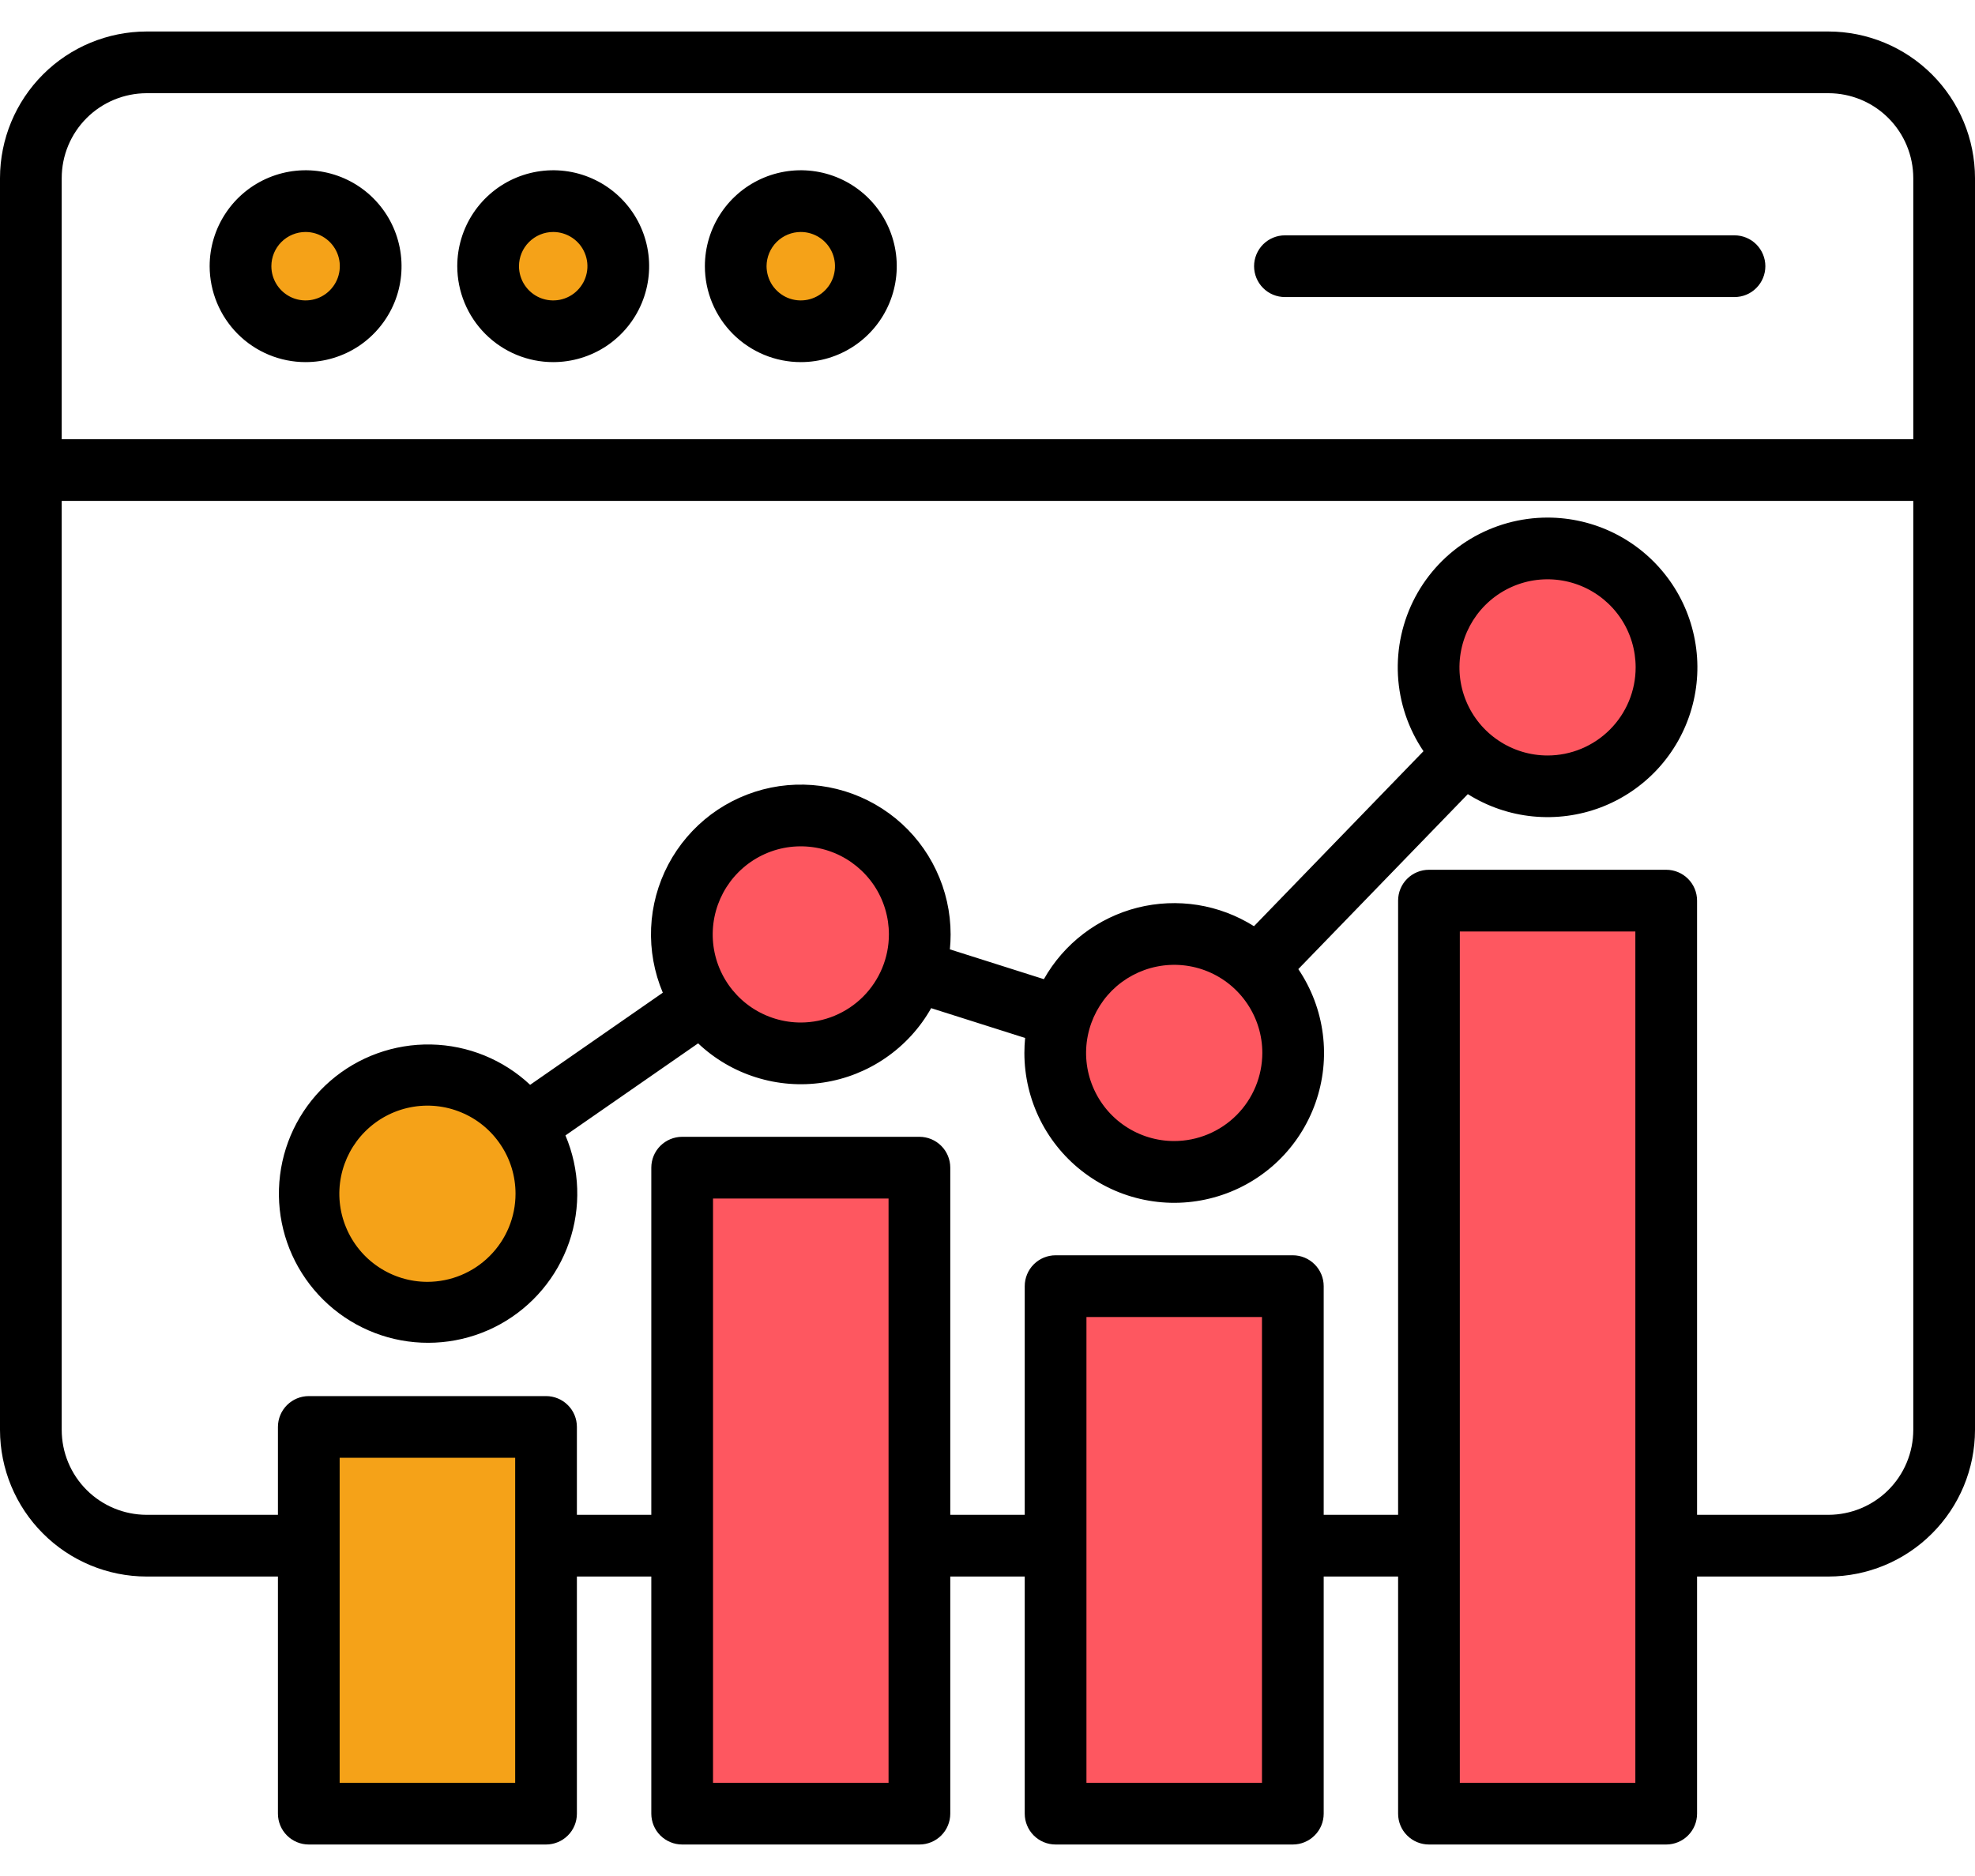<svg width="40" height="38" viewBox="0 0 40 38" fill="none" xmlns="http://www.w3.org/2000/svg">
<path fill-rule="evenodd" clip-rule="evenodd" d="M6.189 6.242C6.021 6.242 5.857 6.192 5.717 6.099C5.578 6.005 5.469 5.873 5.405 5.717C5.34 5.562 5.323 5.391 5.356 5.227C5.389 5.062 5.47 4.911 5.589 4.792C5.707 4.673 5.859 4.592 6.024 4.559C6.188 4.527 6.359 4.543 6.514 4.608C6.669 4.672 6.802 4.781 6.895 4.921C6.989 5.06 7.038 5.225 7.038 5.393C7.038 5.618 6.949 5.833 6.789 5.993C6.63 6.152 6.414 6.241 6.189 6.242ZM11.204 6.242C11.036 6.242 10.872 6.192 10.732 6.099C10.593 6.005 10.484 5.873 10.419 5.717C10.355 5.562 10.338 5.391 10.371 5.227C10.404 5.062 10.485 4.911 10.604 4.792C10.722 4.673 10.874 4.592 11.038 4.559C11.203 4.527 11.374 4.543 11.529 4.608C11.684 4.672 11.817 4.781 11.91 4.921C12.004 5.06 12.053 5.225 12.053 5.393C12.053 5.618 11.964 5.833 11.804 5.993C11.645 6.152 11.429 6.241 11.204 6.242ZM16.219 6.242C16.051 6.242 15.887 6.192 15.747 6.099C15.607 6.005 15.498 5.873 15.434 5.717C15.37 5.562 15.353 5.391 15.386 5.227C15.419 5.062 15.499 4.911 15.618 4.792C15.737 4.673 15.888 4.592 16.053 4.559C16.218 4.527 16.389 4.543 16.544 4.608C16.699 4.672 16.832 4.781 16.925 4.921C17.018 5.06 17.068 5.225 17.068 5.393C17.068 5.618 16.978 5.833 16.819 5.993C16.66 6.152 16.444 6.241 16.219 6.242Z" fill="#F5A218"/>
<path d="M14.285 24.121H18.152V36.269H14.285V24.121ZM21.848 26.521H25.715V36.269H21.848V26.521ZM29.409 18.712H33.277V36.269H29.409V18.712Z" fill="#FE5760"/>
<path d="M33.235 13.977C33.482 12.934 32.836 11.889 31.793 11.642C30.75 11.395 29.705 12.041 29.458 13.084C29.212 14.127 29.857 15.172 30.9 15.419C31.943 15.666 32.989 15.02 33.235 13.977Z" fill="#FE5760"/>
<path fill-rule="evenodd" clip-rule="evenodd" d="M23.782 19.388C24.166 19.388 24.541 19.502 24.861 19.715C25.18 19.928 25.428 20.231 25.575 20.586C25.722 20.94 25.761 21.331 25.686 21.707C25.611 22.084 25.426 22.429 25.154 22.701C24.883 22.972 24.537 23.157 24.161 23.232C23.784 23.306 23.394 23.268 23.04 23.121C22.685 22.974 22.382 22.725 22.169 22.406C21.956 22.087 21.842 21.712 21.842 21.328C21.842 20.814 22.047 20.32 22.411 19.957C22.775 19.593 23.268 19.388 23.782 19.388Z" fill="#FE5760"/>
<path d="M18.091 19.421C18.363 18.384 17.743 17.323 16.706 17.051C15.67 16.779 14.609 17.398 14.336 18.435C14.064 19.472 14.684 20.533 15.721 20.805C16.757 21.077 17.818 20.457 18.091 19.421Z" fill="#FE5760"/>
<path fill-rule="evenodd" clip-rule="evenodd" d="M8.657 26.121C8.274 26.121 7.898 26.007 7.579 25.794C7.26 25.581 7.011 25.278 6.865 24.923C6.718 24.569 6.679 24.178 6.754 23.802C6.829 23.425 7.014 23.08 7.285 22.808C7.556 22.537 7.902 22.352 8.279 22.277C8.655 22.202 9.045 22.241 9.4 22.387C9.754 22.534 10.057 22.783 10.271 23.102C10.484 23.421 10.598 23.796 10.598 24.18C10.598 24.695 10.393 25.188 10.029 25.552C9.665 25.916 9.172 26.12 8.657 26.121Z" fill="#F5A218"/>
<path d="M6.723 29.373H10.591V36.269H6.723V29.373Z" fill="#F5A218"/>
<path fill-rule="evenodd" clip-rule="evenodd" d="M31.343 15.303C30.99 15.303 30.645 15.198 30.352 15.002C30.058 14.806 29.829 14.528 29.694 14.201C29.559 13.876 29.524 13.517 29.593 13.171C29.662 12.824 29.832 12.506 30.081 12.257C30.331 12.007 30.649 11.837 30.995 11.768C31.341 11.7 31.7 11.735 32.026 11.87C32.352 12.005 32.631 12.234 32.827 12.527C33.023 12.821 33.127 13.166 33.127 13.519C33.127 13.992 32.939 14.445 32.604 14.78C32.27 15.114 31.816 15.303 31.343 15.303ZM23.781 23.113C23.428 23.113 23.083 23.008 22.79 22.812C22.496 22.616 22.268 22.337 22.133 22.011C21.997 21.685 21.962 21.326 22.031 20.98C22.1 20.634 22.27 20.316 22.519 20.066C22.769 19.817 23.087 19.647 23.433 19.578C23.779 19.509 24.138 19.544 24.464 19.679C24.79 19.814 25.069 20.043 25.265 20.337C25.461 20.63 25.566 20.975 25.566 21.328C25.565 21.801 25.377 22.255 25.043 22.589C24.708 22.924 24.254 23.112 23.781 23.113ZM16.219 20.712C15.866 20.712 15.521 20.607 15.227 20.411C14.934 20.215 14.705 19.936 14.57 19.61C14.435 19.284 14.4 18.925 14.469 18.579C14.538 18.233 14.708 17.915 14.957 17.666C15.207 17.416 15.525 17.246 15.871 17.177C16.217 17.109 16.576 17.144 16.902 17.279C17.228 17.414 17.506 17.643 17.703 17.936C17.899 18.23 18.003 18.575 18.003 18.927C18.003 19.401 17.814 19.854 17.48 20.189C17.145 20.523 16.692 20.711 16.219 20.712ZM8.657 25.965C8.304 25.965 7.959 25.86 7.666 25.664C7.372 25.468 7.144 25.189 7.009 24.863C6.873 24.537 6.838 24.178 6.907 23.832C6.976 23.486 7.146 23.168 7.395 22.919C7.645 22.669 7.963 22.499 8.309 22.43C8.655 22.361 9.014 22.396 9.34 22.532C9.666 22.666 9.944 22.895 10.14 23.189C10.337 23.482 10.441 23.827 10.441 24.18C10.441 24.653 10.253 25.107 9.918 25.441C9.584 25.776 9.13 25.964 8.657 25.965ZM31.343 10.484C30.792 10.484 30.252 10.634 29.78 10.917C29.307 11.201 28.921 11.608 28.663 12.094C28.405 12.581 28.284 13.129 28.313 13.679C28.342 14.229 28.521 14.76 28.83 15.216L25.397 18.761C25.05 18.542 24.662 18.396 24.257 18.331C23.851 18.267 23.437 18.285 23.039 18.385C22.641 18.486 22.268 18.666 21.942 18.915C21.615 19.164 21.343 19.477 21.142 19.834L19.238 19.23C19.248 19.13 19.253 19.029 19.253 18.928C19.253 18.478 19.153 18.034 18.96 17.628C18.768 17.221 18.488 16.863 18.14 16.578C17.791 16.294 17.385 16.09 16.948 15.982C16.512 15.874 16.057 15.864 15.616 15.953C15.176 16.043 14.76 16.229 14.4 16.498C14.04 16.768 13.745 17.114 13.535 17.511C13.325 17.909 13.206 18.348 13.187 18.797C13.168 19.246 13.249 19.694 13.424 20.108L10.737 21.974C10.193 21.463 9.478 21.172 8.731 21.157C7.984 21.142 7.258 21.404 6.693 21.892C6.128 22.381 5.764 23.062 5.672 23.803C5.579 24.544 5.764 25.293 6.192 25.906C6.619 26.519 7.258 26.951 7.985 27.121C8.713 27.29 9.477 27.184 10.131 26.823C10.785 26.461 11.282 25.871 11.526 25.165C11.77 24.459 11.744 23.687 11.452 22.999L14.139 21.134C14.473 21.45 14.875 21.686 15.314 21.823C15.753 21.961 16.217 21.997 16.672 21.928C17.127 21.86 17.561 21.688 17.939 21.427C18.318 21.166 18.633 20.822 18.859 20.421L20.762 21.025C20.752 21.126 20.747 21.227 20.747 21.328C20.747 21.802 20.858 22.27 21.071 22.694C21.285 23.118 21.594 23.486 21.976 23.768C22.357 24.051 22.8 24.24 23.267 24.32C23.735 24.401 24.215 24.37 24.669 24.231C25.123 24.093 25.538 23.849 25.881 23.521C26.223 23.193 26.484 22.788 26.642 22.341C26.8 21.893 26.852 21.415 26.791 20.944C26.731 20.474 26.561 20.024 26.295 19.63L29.728 16.086C30.126 16.336 30.577 16.491 31.045 16.537C31.513 16.583 31.985 16.52 32.425 16.353C32.864 16.185 33.258 15.918 33.577 15.572C33.895 15.226 34.129 14.81 34.259 14.358C34.389 13.907 34.413 13.431 34.327 12.968C34.242 12.506 34.051 12.069 33.768 11.694C33.485 11.318 33.119 11.013 32.698 10.803C32.277 10.593 31.813 10.484 31.343 10.484ZM25.399 5.392C25.399 5.227 25.465 5.068 25.582 4.95C25.699 4.833 25.858 4.767 26.024 4.767H35.129C35.295 4.767 35.454 4.833 35.571 4.95C35.688 5.068 35.754 5.227 35.754 5.392C35.754 5.558 35.688 5.717 35.571 5.834C35.454 5.952 35.295 6.017 35.129 6.017H26.024C25.858 6.017 25.699 5.952 25.582 5.834C25.465 5.717 25.399 5.558 25.399 5.392ZM16.219 4.699C16.356 4.699 16.49 4.74 16.604 4.816C16.718 4.892 16.806 5 16.859 5.127C16.911 5.254 16.925 5.393 16.898 5.527C16.872 5.662 16.806 5.785 16.709 5.882C16.612 5.979 16.488 6.045 16.354 6.072C16.219 6.099 16.08 6.085 15.953 6.033C15.827 5.98 15.719 5.891 15.642 5.777C15.566 5.663 15.526 5.529 15.525 5.392C15.526 5.209 15.599 5.032 15.729 4.902C15.859 4.772 16.035 4.699 16.219 4.699ZM16.219 7.335C16.603 7.335 16.979 7.221 17.298 7.008C17.618 6.794 17.867 6.491 18.014 6.136C18.161 5.781 18.2 5.39 18.125 5.013C18.05 4.636 17.865 4.29 17.593 4.018C17.321 3.746 16.975 3.561 16.598 3.486C16.221 3.411 15.83 3.45 15.475 3.597C15.12 3.744 14.817 3.993 14.603 4.313C14.39 4.632 14.276 5.008 14.276 5.392C14.276 5.908 14.481 6.401 14.845 6.766C15.21 7.13 15.704 7.335 16.219 7.335ZM11.204 4.699C11.341 4.699 11.475 4.74 11.589 4.816C11.703 4.892 11.792 5 11.844 5.127C11.897 5.253 11.911 5.393 11.884 5.527C11.857 5.662 11.791 5.785 11.694 5.882C11.598 5.979 11.474 6.045 11.34 6.072C11.205 6.099 11.066 6.085 10.939 6.033C10.812 5.98 10.704 5.891 10.628 5.777C10.552 5.663 10.511 5.529 10.511 5.392C10.511 5.209 10.584 5.032 10.714 4.903C10.844 4.773 11.02 4.699 11.204 4.699ZM11.204 7.335C11.588 7.335 11.964 7.221 12.284 7.008C12.603 6.794 12.852 6.491 12.999 6.136C13.146 5.781 13.185 5.39 13.11 5.013C13.035 4.636 12.85 4.29 12.578 4.018C12.306 3.746 11.96 3.561 11.583 3.486C11.206 3.411 10.816 3.45 10.46 3.597C10.105 3.744 9.802 3.993 9.588 4.313C9.375 4.632 9.261 5.008 9.261 5.392C9.262 5.908 9.466 6.401 9.831 6.766C10.195 7.13 10.689 7.335 11.204 7.335ZM6.189 4.699C6.326 4.699 6.46 4.74 6.574 4.816C6.688 4.892 6.777 5 6.83 5.127C6.882 5.253 6.896 5.393 6.869 5.527C6.842 5.662 6.776 5.785 6.679 5.882C6.583 5.979 6.459 6.045 6.325 6.072C6.19 6.099 6.051 6.085 5.924 6.033C5.798 5.98 5.689 5.891 5.613 5.777C5.537 5.663 5.496 5.529 5.496 5.392C5.496 5.209 5.569 5.032 5.699 4.902C5.829 4.772 6.005 4.699 6.189 4.699ZM6.189 7.335C6.573 7.335 6.949 7.221 7.269 7.008C7.588 6.794 7.837 6.491 7.985 6.136C8.132 5.781 8.17 5.39 8.095 5.013C8.02 4.636 7.835 4.29 7.563 4.018C7.292 3.746 6.945 3.561 6.568 3.486C6.191 3.411 5.801 3.45 5.446 3.597C5.091 3.744 4.787 3.993 4.574 4.313C4.36 4.632 4.246 5.008 4.246 5.392C4.247 5.907 4.452 6.401 4.816 6.766C5.18 7.13 5.674 7.335 6.189 7.335ZM37.031 30.684C37.487 30.683 37.924 30.502 38.246 30.18C38.568 29.858 38.749 29.421 38.75 28.965V10.146H1.25V28.965C1.25 29.421 1.432 29.858 1.754 30.18C2.076 30.502 2.513 30.683 2.969 30.684H5.629V28.904C5.629 28.738 5.695 28.579 5.812 28.462C5.929 28.345 6.088 28.279 6.254 28.279H11.059C11.225 28.279 11.384 28.345 11.501 28.462C11.619 28.579 11.684 28.738 11.684 28.904V30.684H13.191V23.652C13.191 23.486 13.257 23.327 13.374 23.21C13.492 23.093 13.651 23.027 13.816 23.027H18.621C18.787 23.027 18.946 23.093 19.063 23.21C19.18 23.327 19.246 23.486 19.246 23.652V30.684H20.754V26.052C20.754 25.887 20.82 25.727 20.937 25.61C21.054 25.493 21.213 25.427 21.379 25.427H26.184C26.349 25.427 26.508 25.493 26.625 25.61C26.743 25.727 26.809 25.887 26.809 26.052V30.684H28.316V18.243C28.316 18.077 28.381 17.918 28.499 17.801C28.616 17.684 28.775 17.618 28.941 17.618H33.746C33.912 17.618 34.071 17.684 34.188 17.801C34.305 17.918 34.371 18.077 34.371 18.243V30.684H37.031ZM33.121 36.112H29.566V18.868H33.121V36.112ZM25.559 36.112H22.004V26.677H25.559V36.112ZM17.996 36.112H14.441V24.277H17.996V36.112ZM10.434 36.112H6.879V29.529H10.434L10.434 36.112ZM2.969 1.888C2.513 1.889 2.076 2.07 1.754 2.392C1.432 2.714 1.25 3.151 1.25 3.607V8.897H38.75V3.607C38.749 3.151 38.568 2.714 38.246 2.392C37.924 2.069 37.487 1.888 37.031 1.888L2.969 1.888ZM37.031 0.638H2.969C2.182 0.639 1.427 0.952 0.871 1.508C0.314 2.065 0.001 2.819 0 3.606L0 28.965C0.001 29.752 0.314 30.507 0.871 31.063C1.427 31.62 2.182 31.933 2.969 31.934H5.629V36.737C5.629 36.903 5.695 37.062 5.812 37.179C5.929 37.296 6.088 37.362 6.254 37.362H11.059C11.225 37.362 11.384 37.296 11.501 37.179C11.619 37.062 11.684 36.903 11.684 36.737V31.934H13.191V36.737C13.191 36.903 13.257 37.062 13.374 37.179C13.492 37.296 13.651 37.362 13.816 37.362H18.621C18.787 37.362 18.946 37.296 19.063 37.179C19.18 37.062 19.246 36.903 19.246 36.737V31.934H20.754V36.737C20.754 36.903 20.82 37.062 20.937 37.179C21.054 37.296 21.213 37.362 21.379 37.362H26.184C26.349 37.362 26.508 37.296 26.625 37.179C26.743 37.062 26.809 36.903 26.809 36.737V31.934H28.316V36.737C28.316 36.903 28.381 37.062 28.499 37.179C28.616 37.296 28.775 37.362 28.941 37.362H33.746C33.912 37.362 34.071 37.296 34.188 37.179C34.305 37.062 34.371 36.903 34.371 36.737V31.934H37.031C37.818 31.933 38.573 31.62 39.129 31.063C39.686 30.507 39.999 29.752 40 28.965V3.607C39.999 2.819 39.686 2.065 39.129 1.508C38.573 0.952 37.818 0.639 37.031 0.638Z" fill="black"/>
</svg>
